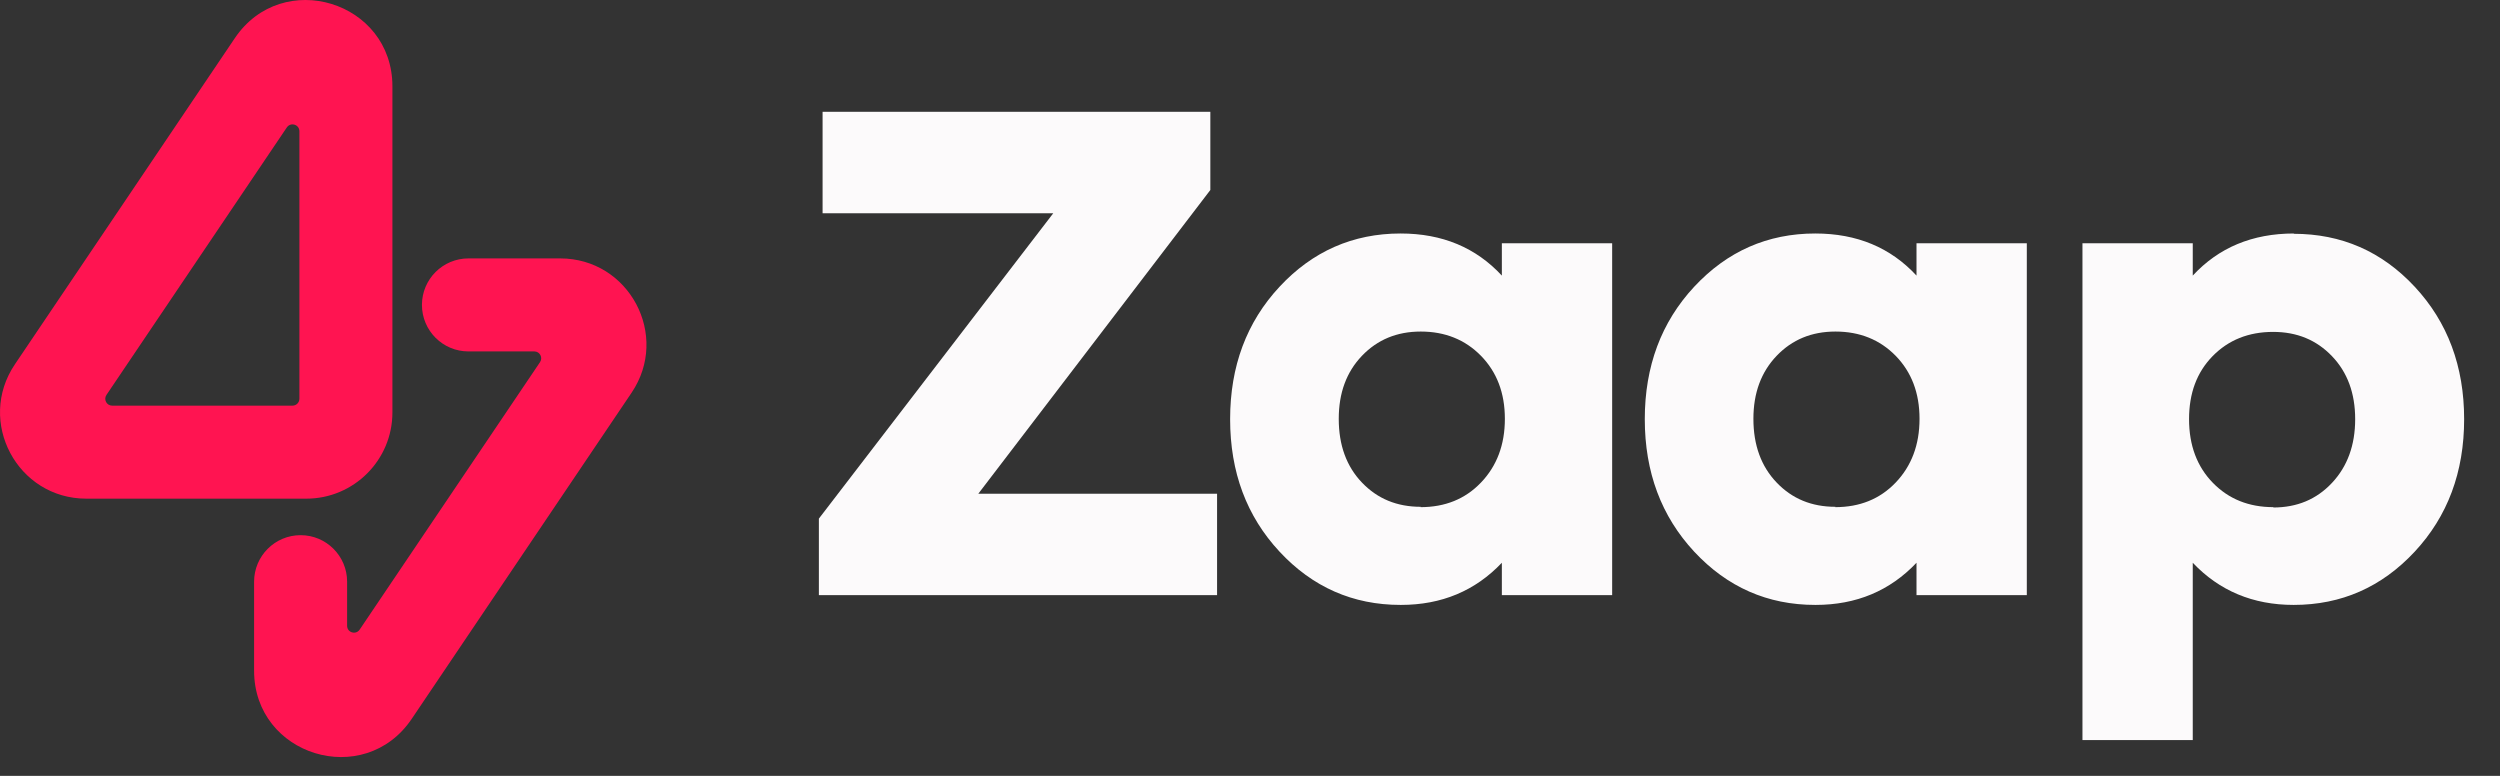 <svg width="58" height="18" viewBox="0 0 58 18" fill="none" xmlns="http://www.w3.org/2000/svg">
<rect x="0" y="0" width="58" height="18" fill="#333333" stroke="none"/>
<path fill-rule="evenodd" clip-rule="evenodd" d="M5.448 0.885C6.55 -0.75 9.104 0.03 9.104 2.003V9.57C9.104 10.674 8.209 11.569 7.105 11.569H2.002C0.401 11.569 -0.55 9.78 0.345 8.453L5.448 0.885ZM6.946 9.251L6.946 3.046C6.946 2.888 6.742 2.826 6.654 2.957L2.47 9.162C2.398 9.268 2.474 9.411 2.602 9.411H6.786C6.874 9.411 6.946 9.339 6.946 9.251ZM9.551 16.679C8.448 18.314 5.895 17.533 5.895 15.561L5.895 13.495C5.895 12.9 6.378 12.416 6.974 12.416C7.57 12.416 8.053 12.9 8.053 13.495V14.518C8.053 14.675 8.256 14.738 8.344 14.607L12.529 8.401C12.6 8.296 12.524 8.153 12.397 8.153L10.868 8.153C10.272 8.153 9.789 7.67 9.789 7.074C9.789 6.478 10.272 5.995 10.868 5.995H12.996C14.597 5.995 15.549 7.783 14.653 9.111L9.551 16.679Z" fill="#FF1451"/>
<path d="M22.697 11.454L28.08 4.408V2.594H19.084V4.947H24.436L18.998 12.032V13.807H28.236V11.454H22.697Z" fill="#FCFAFB"/>
<path d="M32.502 14.034C33.446 14.034 34.227 13.706 34.843 13.056V13.807H37.402V5.643H34.843V6.394C34.242 5.745 33.462 5.417 32.494 5.417C31.387 5.417 30.45 5.831 29.686 6.652C28.921 7.473 28.539 8.498 28.539 9.725C28.539 10.953 28.921 11.977 29.686 12.799C30.45 13.62 31.387 14.034 32.494 14.034H32.502ZM32.962 11.758C32.409 11.758 31.956 11.571 31.597 11.195C31.238 10.82 31.059 10.327 31.059 9.717C31.059 9.115 31.238 8.631 31.597 8.255C31.956 7.88 32.409 7.692 32.962 7.692C33.524 7.692 33.992 7.88 34.359 8.255C34.726 8.631 34.913 9.115 34.913 9.717C34.913 10.32 34.726 10.812 34.359 11.195C33.992 11.579 33.524 11.766 32.955 11.766L32.962 11.758Z" fill="#FCFAFB"/>
<path d="M42.123 14.034C43.067 14.034 43.847 13.706 44.463 13.056V13.807H47.022V5.643H44.463V6.394C43.862 5.745 43.082 5.417 42.115 5.417C41.007 5.417 40.071 5.831 39.306 6.652C38.542 7.473 38.159 8.498 38.159 9.725C38.159 10.953 38.542 11.977 39.306 12.799C40.071 13.62 41.007 14.034 42.115 14.034H42.123ZM42.583 11.758C42.029 11.758 41.577 11.571 41.218 11.195C40.859 10.82 40.679 10.327 40.679 9.717C40.679 9.115 40.859 8.631 41.218 8.255C41.577 7.88 42.029 7.692 42.583 7.692C43.145 7.692 43.613 7.88 43.98 8.255C44.346 8.631 44.533 9.115 44.533 9.717C44.533 10.32 44.346 10.812 43.98 11.195C43.613 11.579 43.145 11.766 42.575 11.766L42.583 11.758Z" fill="#FCFAFB"/>
<path d="M53.22 5.417C52.253 5.417 51.473 5.745 50.872 6.394V5.643H48.313V17.17H50.872V13.056C51.488 13.706 52.269 14.034 53.212 14.034C54.32 14.034 55.257 13.62 56.021 12.799C56.786 11.977 57.168 10.953 57.168 9.725C57.168 8.498 56.786 7.473 56.021 6.652C55.257 5.831 54.32 5.424 53.212 5.424L53.22 5.417ZM52.744 11.766C52.175 11.766 51.707 11.579 51.34 11.203C50.973 10.828 50.786 10.335 50.786 9.725C50.786 9.123 50.966 8.638 51.332 8.263C51.699 7.888 52.167 7.7 52.737 7.7C53.291 7.7 53.743 7.888 54.102 8.263C54.461 8.638 54.64 9.123 54.64 9.725C54.64 10.327 54.461 10.82 54.102 11.203C53.743 11.586 53.291 11.774 52.737 11.774L52.744 11.766Z" fill="#FCFAFB"/>
</svg>
